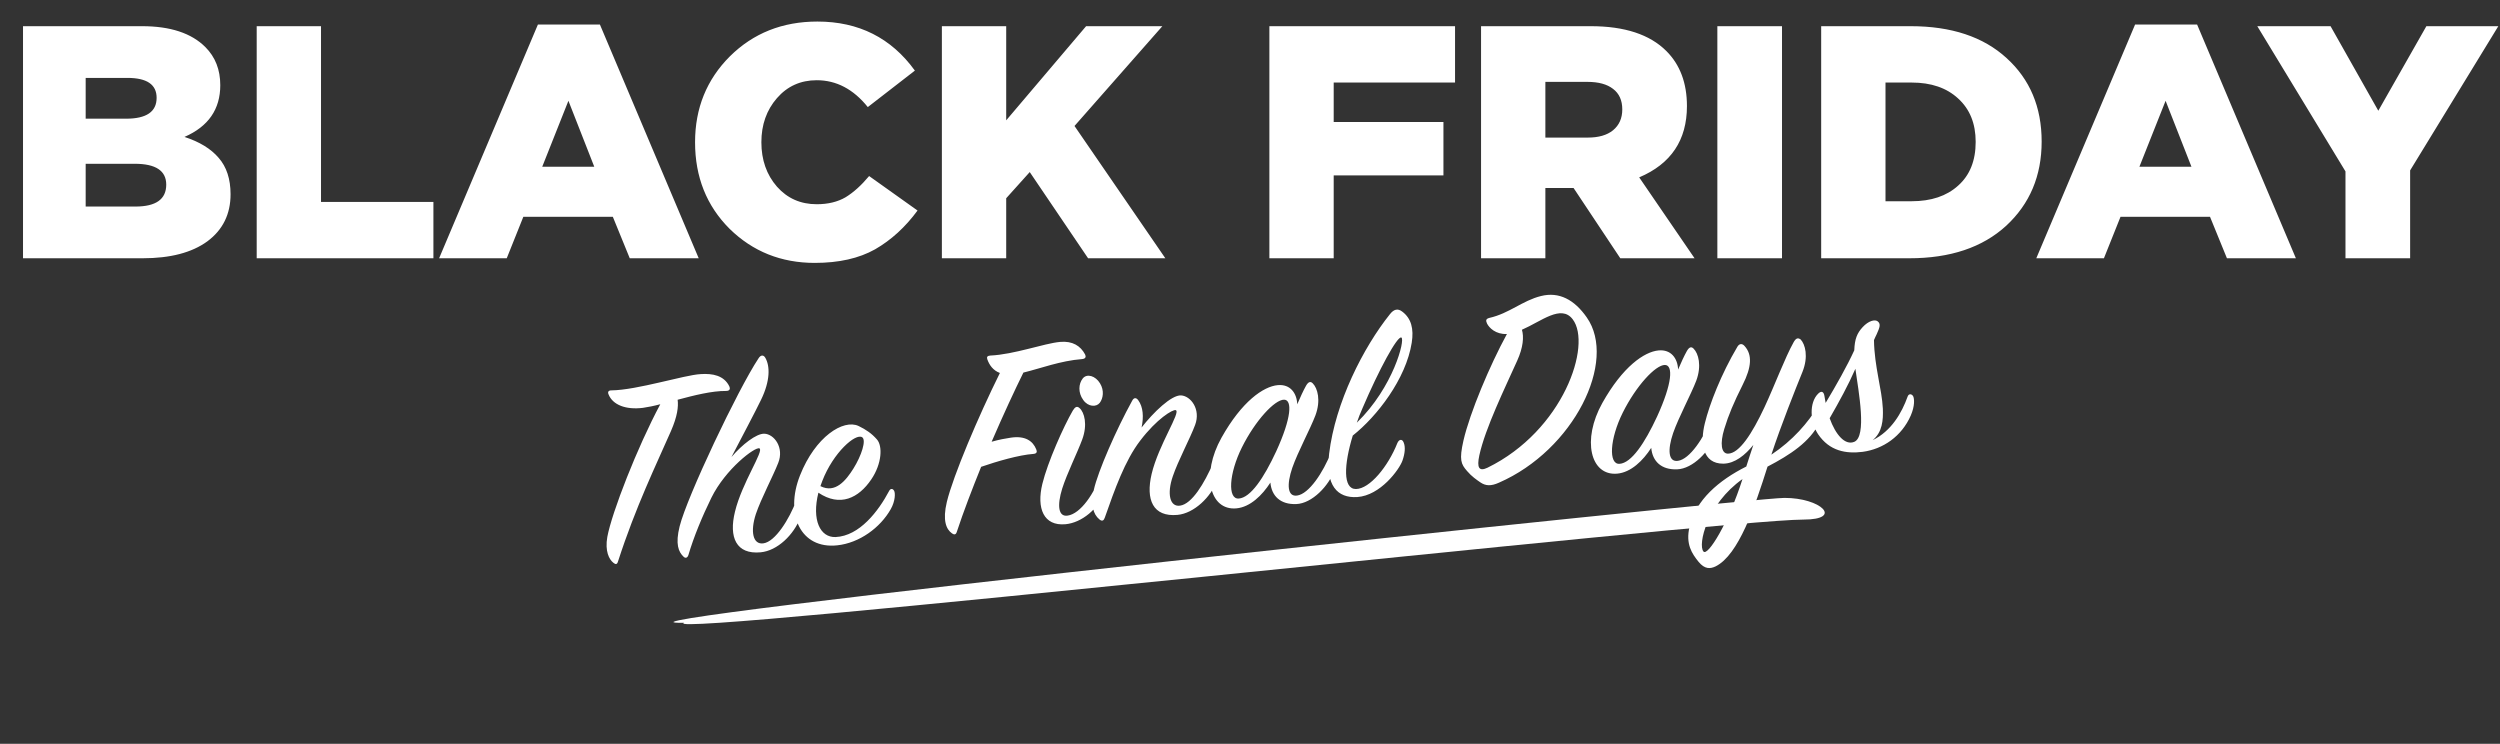 <svg width="242" height="72" viewBox="0 0 242 72" fill="none" xmlns="http://www.w3.org/2000/svg">
<rect x="0" y="0" width="242" height="72" fill="#333333" stroke="none"/>
<path d="M2.228 25V2.535H13.749C16.488 2.535 18.531 3.209 19.879 4.557C20.842 5.519 21.323 6.75 21.323 8.247C21.323 10.579 20.168 12.248 17.857 13.254C19.312 13.725 20.414 14.399 21.163 15.276C21.933 16.153 22.318 17.33 22.318 18.806C22.318 20.732 21.569 22.251 20.071 23.363C18.574 24.454 16.488 25 13.813 25H2.228ZM8.293 19.994H13.107C15.097 19.994 16.092 19.287 16.092 17.875C16.092 16.527 15.076 15.854 13.043 15.854H8.293V19.994ZM8.293 11.489H12.209C14.177 11.489 15.161 10.815 15.161 9.467C15.161 8.183 14.22 7.541 12.337 7.541H8.293V11.489ZM24.848 25V2.535H31.074V19.544H41.954V25H24.848ZM42.506 25L52.07 2.374H58.071L67.635 25H60.96L59.323 20.988H50.658L49.053 25H42.506ZM52.487 16.142H57.526L55.023 9.756L52.487 16.142ZM78.868 25.449C75.616 25.449 72.866 24.347 70.62 22.144C68.395 19.919 67.282 17.127 67.282 13.767C67.282 10.473 68.405 7.702 70.652 5.455C72.92 3.209 75.744 2.086 79.124 2.086C83.125 2.086 86.27 3.669 88.56 6.835L84.003 10.366C82.612 8.633 80.964 7.766 79.06 7.766C77.498 7.766 76.215 8.344 75.209 9.499C74.204 10.654 73.701 12.077 73.701 13.767C73.701 15.479 74.204 16.913 75.209 18.068C76.215 19.202 77.498 19.769 79.06 19.769C80.151 19.769 81.082 19.544 81.852 19.095C82.623 18.624 83.382 17.939 84.131 17.041L88.817 20.379C87.64 21.983 86.27 23.235 84.709 24.134C83.147 25.011 81.2 25.449 78.868 25.449ZM91.174 25V2.535H97.4V11.649L105.135 2.535H112.516L104.012 12.195L112.805 25H105.327L99.679 16.656L97.4 19.191V25H91.174ZM122.876 25V2.535H140.848V7.991H129.102V11.81H139.725V16.977H129.102V25H122.876ZM143.366 25V2.535H153.989C157.262 2.535 159.701 3.337 161.306 4.942C162.632 6.268 163.296 8.044 163.296 10.269C163.296 13.564 161.755 15.864 158.674 17.169L164.034 25H156.845L152.32 18.196H149.592V25H143.366ZM149.592 13.318H153.7C154.748 13.318 155.561 13.083 156.139 12.612C156.738 12.12 157.037 11.446 157.037 10.59C157.037 9.713 156.738 9.05 156.139 8.6C155.561 8.151 154.737 7.926 153.668 7.926H149.592V13.318ZM166.24 25V2.535H172.498V25H166.24ZM176.29 25V2.535H184.955C188.892 2.535 191.984 3.562 194.23 5.616C196.498 7.67 197.632 10.366 197.632 13.703C197.632 17.02 196.487 19.737 194.198 21.855C191.909 23.952 188.785 25 184.827 25H176.29ZM182.516 19.48H185.051C186.934 19.48 188.432 18.977 189.544 17.972C190.678 16.966 191.245 15.554 191.245 13.735C191.245 11.96 190.678 10.558 189.544 9.531C188.432 8.504 186.934 7.991 185.051 7.991H182.516V19.48ZM197.113 25L206.677 2.374H212.679L222.242 25H215.567L213.93 20.988H205.265L203.66 25H197.113ZM207.094 16.142H212.133L209.63 9.756L207.094 16.142ZM227.042 25V16.592L218.506 2.535H225.598L230.22 10.719L234.873 2.535H241.837L233.301 16.495V25H227.042Z" fill="white"/>
<path d="M63.918 39.129C63.287 39.299 62.734 39.406 62.234 39.48C60.565 39.688 59.309 39.184 58.908 38.179C58.802 37.936 58.901 37.786 59.182 37.789C61.683 37.758 66.221 36.303 67.816 36.214C68.991 36.135 70.079 36.345 70.597 37.395C70.701 37.611 70.665 37.839 70.3 37.844C68.92 37.829 67.188 38.269 65.595 38.695C65.684 39.362 65.573 40.301 64.944 41.737C63.547 44.931 61.532 49.053 59.821 54.357C59.735 54.646 59.595 54.659 59.382 54.482C58.958 54.154 58.547 53.348 58.788 51.976C59.221 49.629 61.682 43.3 63.918 39.129ZM77.473 50.103C76.837 51.765 75.262 53.315 73.616 53.465C71.272 53.679 70.531 52.03 71.147 49.527C71.821 46.736 73.984 43.613 73.514 43.403C73.103 43.215 70.235 45.39 68.859 48.188C68.004 49.926 67.15 51.973 66.635 53.736C66.547 53.997 66.356 54.071 66.171 53.891C65.679 53.429 65.357 52.671 65.79 50.943C66.512 48.064 71.42 37.714 73.423 34.69C73.644 34.332 73.925 34.335 74.096 34.657C74.532 35.433 74.575 36.836 73.675 38.69C73.108 39.867 71.835 42.262 70.805 44.241C71.848 43.02 73.215 41.967 73.976 41.982C74.934 42.007 75.927 43.324 75.331 44.813C74.829 46.096 73.675 48.255 73.166 49.764C72.616 51.446 72.875 52.745 73.902 52.595C75.041 52.435 76.392 50.286 77.095 48.422C77.183 48.16 77.462 48.135 77.594 48.348C77.762 48.642 77.815 49.228 77.473 50.103ZM79.221 47.693C78.562 50.342 79.392 52.038 80.879 51.987C83.205 51.888 85.038 49.47 86.07 47.519C86.189 47.283 86.412 47.263 86.547 47.504C86.679 47.717 86.666 48.506 86.23 49.277C85.213 51.086 83.182 52.565 81.036 52.789C77.498 53.168 75.952 49.792 77.438 46.027C78.923 42.263 81.637 40.552 83.106 41.234C83.841 41.589 84.382 41.962 84.884 42.535C85.447 43.159 85.379 44.881 84.337 46.411C83.123 48.21 81.319 49.106 79.221 47.693ZM79.416 47.057C80.862 47.797 81.897 46.493 82.609 45.359C83.395 44.105 83.877 42.599 83.459 42.327C82.829 41.907 80.666 43.792 79.596 46.562C79.528 46.737 79.46 46.912 79.416 47.057ZM96.79 36.104C96.12 35.856 95.763 35.326 95.572 34.781C95.496 34.562 95.57 34.443 95.849 34.418C98.174 34.318 101.058 33.239 102.621 33.097C103.82 32.988 104.597 33.48 105.038 34.311C105.142 34.527 105.104 34.727 104.742 34.76C102.647 34.923 100.744 35.659 99.065 36.066C98.234 37.745 97.128 40.125 95.99 42.76C96.703 42.555 97.34 42.44 97.839 42.367C99.227 42.156 99.978 42.678 100.305 43.492C100.412 43.736 100.371 43.908 100.036 43.939C98.639 44.038 96.528 44.653 94.974 45.188C94.102 47.349 93.26 49.536 92.621 51.479C92.535 51.769 92.368 51.784 92.157 51.634C91.586 51.236 91.226 50.369 91.654 48.585C92.267 46.054 94.698 40.318 96.79 36.104ZM106.481 37.106C106.91 37.798 106.784 38.569 106.457 38.993C106.13 39.416 105.341 39.404 104.856 38.717C104.341 38.004 104.404 37.154 104.807 36.639C105.21 36.124 106.05 36.385 106.481 37.106ZM103.139 50.745C101.019 50.939 100.326 49.201 100.899 46.842C101.41 44.742 102.952 41.282 103.852 39.737C104.072 39.379 104.26 39.278 104.506 39.508C104.965 39.916 105.298 41.096 104.756 42.552C104.282 43.833 103.283 45.837 102.824 47.286C102.302 48.965 102.457 50.048 103.345 49.911C104.595 49.741 105.962 47.759 106.623 45.758C106.74 45.494 106.938 45.504 107.07 45.717C107.334 46.143 107.303 46.737 107.032 47.465C106.353 49.271 104.702 50.603 103.139 50.745ZM110.505 41.381C111.639 39.927 113.396 38.219 114.33 38.275C115.263 38.331 116.253 39.619 115.687 41.133C115.213 42.414 114.034 44.604 113.525 46.113C112.947 47.798 113.234 49.094 114.233 48.946C115.372 48.786 116.572 46.82 117.454 44.77C117.57 44.507 117.766 44.489 117.925 44.699C118.149 44.988 118.151 45.635 117.835 46.48C117.224 48.111 115.596 49.694 113.977 49.842C111.606 50.058 110.89 48.379 111.478 45.878C112.149 43.059 114.335 39.878 113.812 39.701C113.523 39.614 111.976 40.543 110.369 42.659C108.885 44.595 107.902 47.385 106.941 50.117C106.852 50.379 106.695 50.506 106.421 50.277C105.812 49.77 105.561 48.865 105.88 47.429C106.278 45.62 108.073 41.546 109.594 38.791C109.761 38.467 109.987 38.474 110.18 38.738C110.662 39.397 110.721 40.348 110.505 41.381ZM125.574 39.135C125.876 38.432 126.157 37.816 126.423 37.341C126.641 36.956 126.86 36.88 127.078 37.113C127.542 37.577 127.875 38.756 127.332 40.212C126.833 41.524 125.629 43.744 125.094 45.283C124.539 46.91 124.62 48.112 125.564 47.969C126.703 47.809 128.064 45.772 128.865 43.758C128.982 43.494 129.175 43.449 129.309 43.689C129.444 43.93 129.507 44.628 129.216 45.442C128.63 47.043 127.012 48.738 125.47 48.794C123.956 48.848 123.093 48.026 122.974 46.715C122.185 47.94 121.024 49.087 119.684 49.209C117.09 49.446 116.236 45.95 118.244 42.363C120.204 38.865 122.294 37.408 123.689 37.281C124.889 37.172 125.531 38.042 125.574 39.135ZM123.541 43.681C125.019 40.451 125.112 38.699 124.296 38.689C123.395 38.686 121.524 40.686 120.216 43.309C118.956 45.843 118.817 48.331 119.907 48.26C121.054 48.184 122.342 46.266 123.541 43.681ZM130.949 42.161C130.082 44.998 129.986 47.341 131.252 47.338C132.601 47.328 134.371 45.141 135.263 42.893C135.426 42.513 135.73 42.457 135.877 42.837C136.057 43.271 136.002 43.895 135.756 44.593C135.442 45.465 133.616 47.967 131.379 48.115C129.449 48.234 128.294 46.989 128.661 43.917C129.251 38.968 131.971 33.628 134.547 30.411C134.925 29.927 135.311 29.835 135.734 30.162C136.61 30.814 136.871 31.831 136.656 33.173C136.104 36.684 133.284 40.317 130.949 42.161ZM131.341 40.916C134.882 37.47 136.037 32.864 135.654 32.674C135.271 32.483 133.489 35.769 131.889 39.516C131.679 39.985 131.496 40.452 131.341 40.916ZM145.869 32.333C144.776 32.377 144.154 31.73 143.948 31.327C143.809 31.03 143.821 30.86 144.179 30.771C146.081 30.344 147.375 29.101 149.163 28.657C150.923 28.215 152.402 29.009 153.6 30.728C156.574 34.958 152.35 43.558 145.099 46.723C144.315 47.076 143.805 47.038 143.295 46.691C142.935 46.442 142.456 46.12 142.014 45.598C141.418 44.92 141.24 44.515 141.661 42.648C142.287 39.946 144.206 35.382 145.869 32.333ZM147.322 31.919C147.525 32.604 147.449 33.624 146.864 34.915C145.695 37.525 143.773 41.442 143.198 44.083C142.942 45.288 143.173 45.661 143.982 45.278C151.335 41.681 154.123 33.381 152.238 30.909C151.119 29.435 149.217 31.099 147.322 31.919ZM162.44 35.774C162.741 35.071 163.023 34.455 163.289 33.98C163.507 33.595 163.725 33.519 163.943 33.752C164.408 34.216 164.74 35.395 164.198 36.851C163.698 38.163 162.494 40.383 161.959 41.922C161.404 43.548 161.486 44.751 162.429 44.608C163.568 44.448 164.93 42.411 165.731 40.397C165.847 40.133 166.04 40.087 166.175 40.328C166.309 40.569 166.373 41.267 166.081 42.081C165.496 43.682 163.878 45.377 162.336 45.433C160.821 45.487 159.959 44.665 159.839 43.354C159.051 44.579 157.889 45.726 156.55 45.848C153.955 46.084 153.102 42.589 155.11 39.002C157.07 35.504 159.16 34.047 160.555 33.92C161.754 33.811 162.396 34.681 162.44 35.774ZM160.407 40.32C161.885 37.09 161.978 35.338 161.161 35.328C160.261 35.325 158.389 37.325 157.081 39.948C155.821 42.482 155.682 44.97 156.773 44.899C157.919 44.823 159.207 42.905 160.407 40.32ZM176.112 40.942C175.181 42.771 173.325 44.009 171.096 45.169C169.874 49.05 168.302 53.723 166.068 54.827C165.556 55.07 165.026 55.119 164.424 54.386C163.79 53.6 163.143 52.674 163.551 50.977C164.159 48.389 166.378 46.499 169.041 45.159C169.261 44.492 169.477 43.769 169.723 43.072C168.939 44.043 167.945 44.865 166.821 44.883C164.797 44.899 164.556 42.867 165.03 40.967C165.481 39.126 166.596 36.239 168.181 33.562C168.376 33.235 168.657 33.238 168.878 33.499C169.629 34.331 169.569 35.518 168.686 37.258C167.829 38.968 167.32 40.168 166.909 41.527C166.476 42.946 166.621 43.917 167.268 43.914C168.363 43.899 169.596 41.986 170.797 39.429C171.809 37.255 172.78 34.634 173.626 33.122C173.844 32.736 174.035 32.663 174.306 32.863C174.743 33.33 175.075 34.509 174.479 35.998C173.79 37.693 172.393 41.196 171.468 44.01C173.538 42.639 175.039 40.899 176.015 39.263C176.137 39.054 176.385 39.004 176.466 39.278C176.545 39.524 176.52 40.173 176.112 40.942ZM168.673 46.374C165.237 48.798 164.33 52.734 164.896 53.386C165.307 53.883 167.317 50.633 168.673 46.374ZM176.722 39.001C177.724 37.334 178.814 35.406 179.494 33.91C179.534 32.809 179.765 32.253 180.302 31.669C180.865 31.055 181.497 30.885 181.771 31.114C182.075 31.367 181.964 31.687 181.659 32.362C181.563 32.539 181.495 32.714 181.401 32.92C181.44 35.505 182.168 37.632 182.26 39.565C182.303 40.658 182.215 41.848 181.271 42.609C183.077 41.741 184.096 39.961 184.657 38.39C184.768 38.071 185.055 38.129 185.187 38.342C185.321 38.583 185.359 39.311 184.964 40.219C184.079 42.241 182.279 43.474 180.305 43.738C178.692 43.942 177.091 43.666 175.985 42.022C175.201 40.828 175.117 38.979 175.994 38.111C176.304 37.801 176.537 37.893 176.606 38.337C176.654 38.557 176.674 38.78 176.722 39.001ZM179.601 35.7C178.926 37.253 178.034 38.882 177.111 40.485C177.677 42.065 178.59 43.135 179.486 42.772C180.734 42.264 179.916 37.922 179.601 35.7Z" fill="white"/>
<path d="M172.731 48.197C169.213 48.207 53.167 60.499 66.215 60.287C63.147 61.772 166.752 50.296 174.57 50.296C178.479 50.296 176.249 48.187 172.731 48.197Z" fill="white"/>
</svg>
